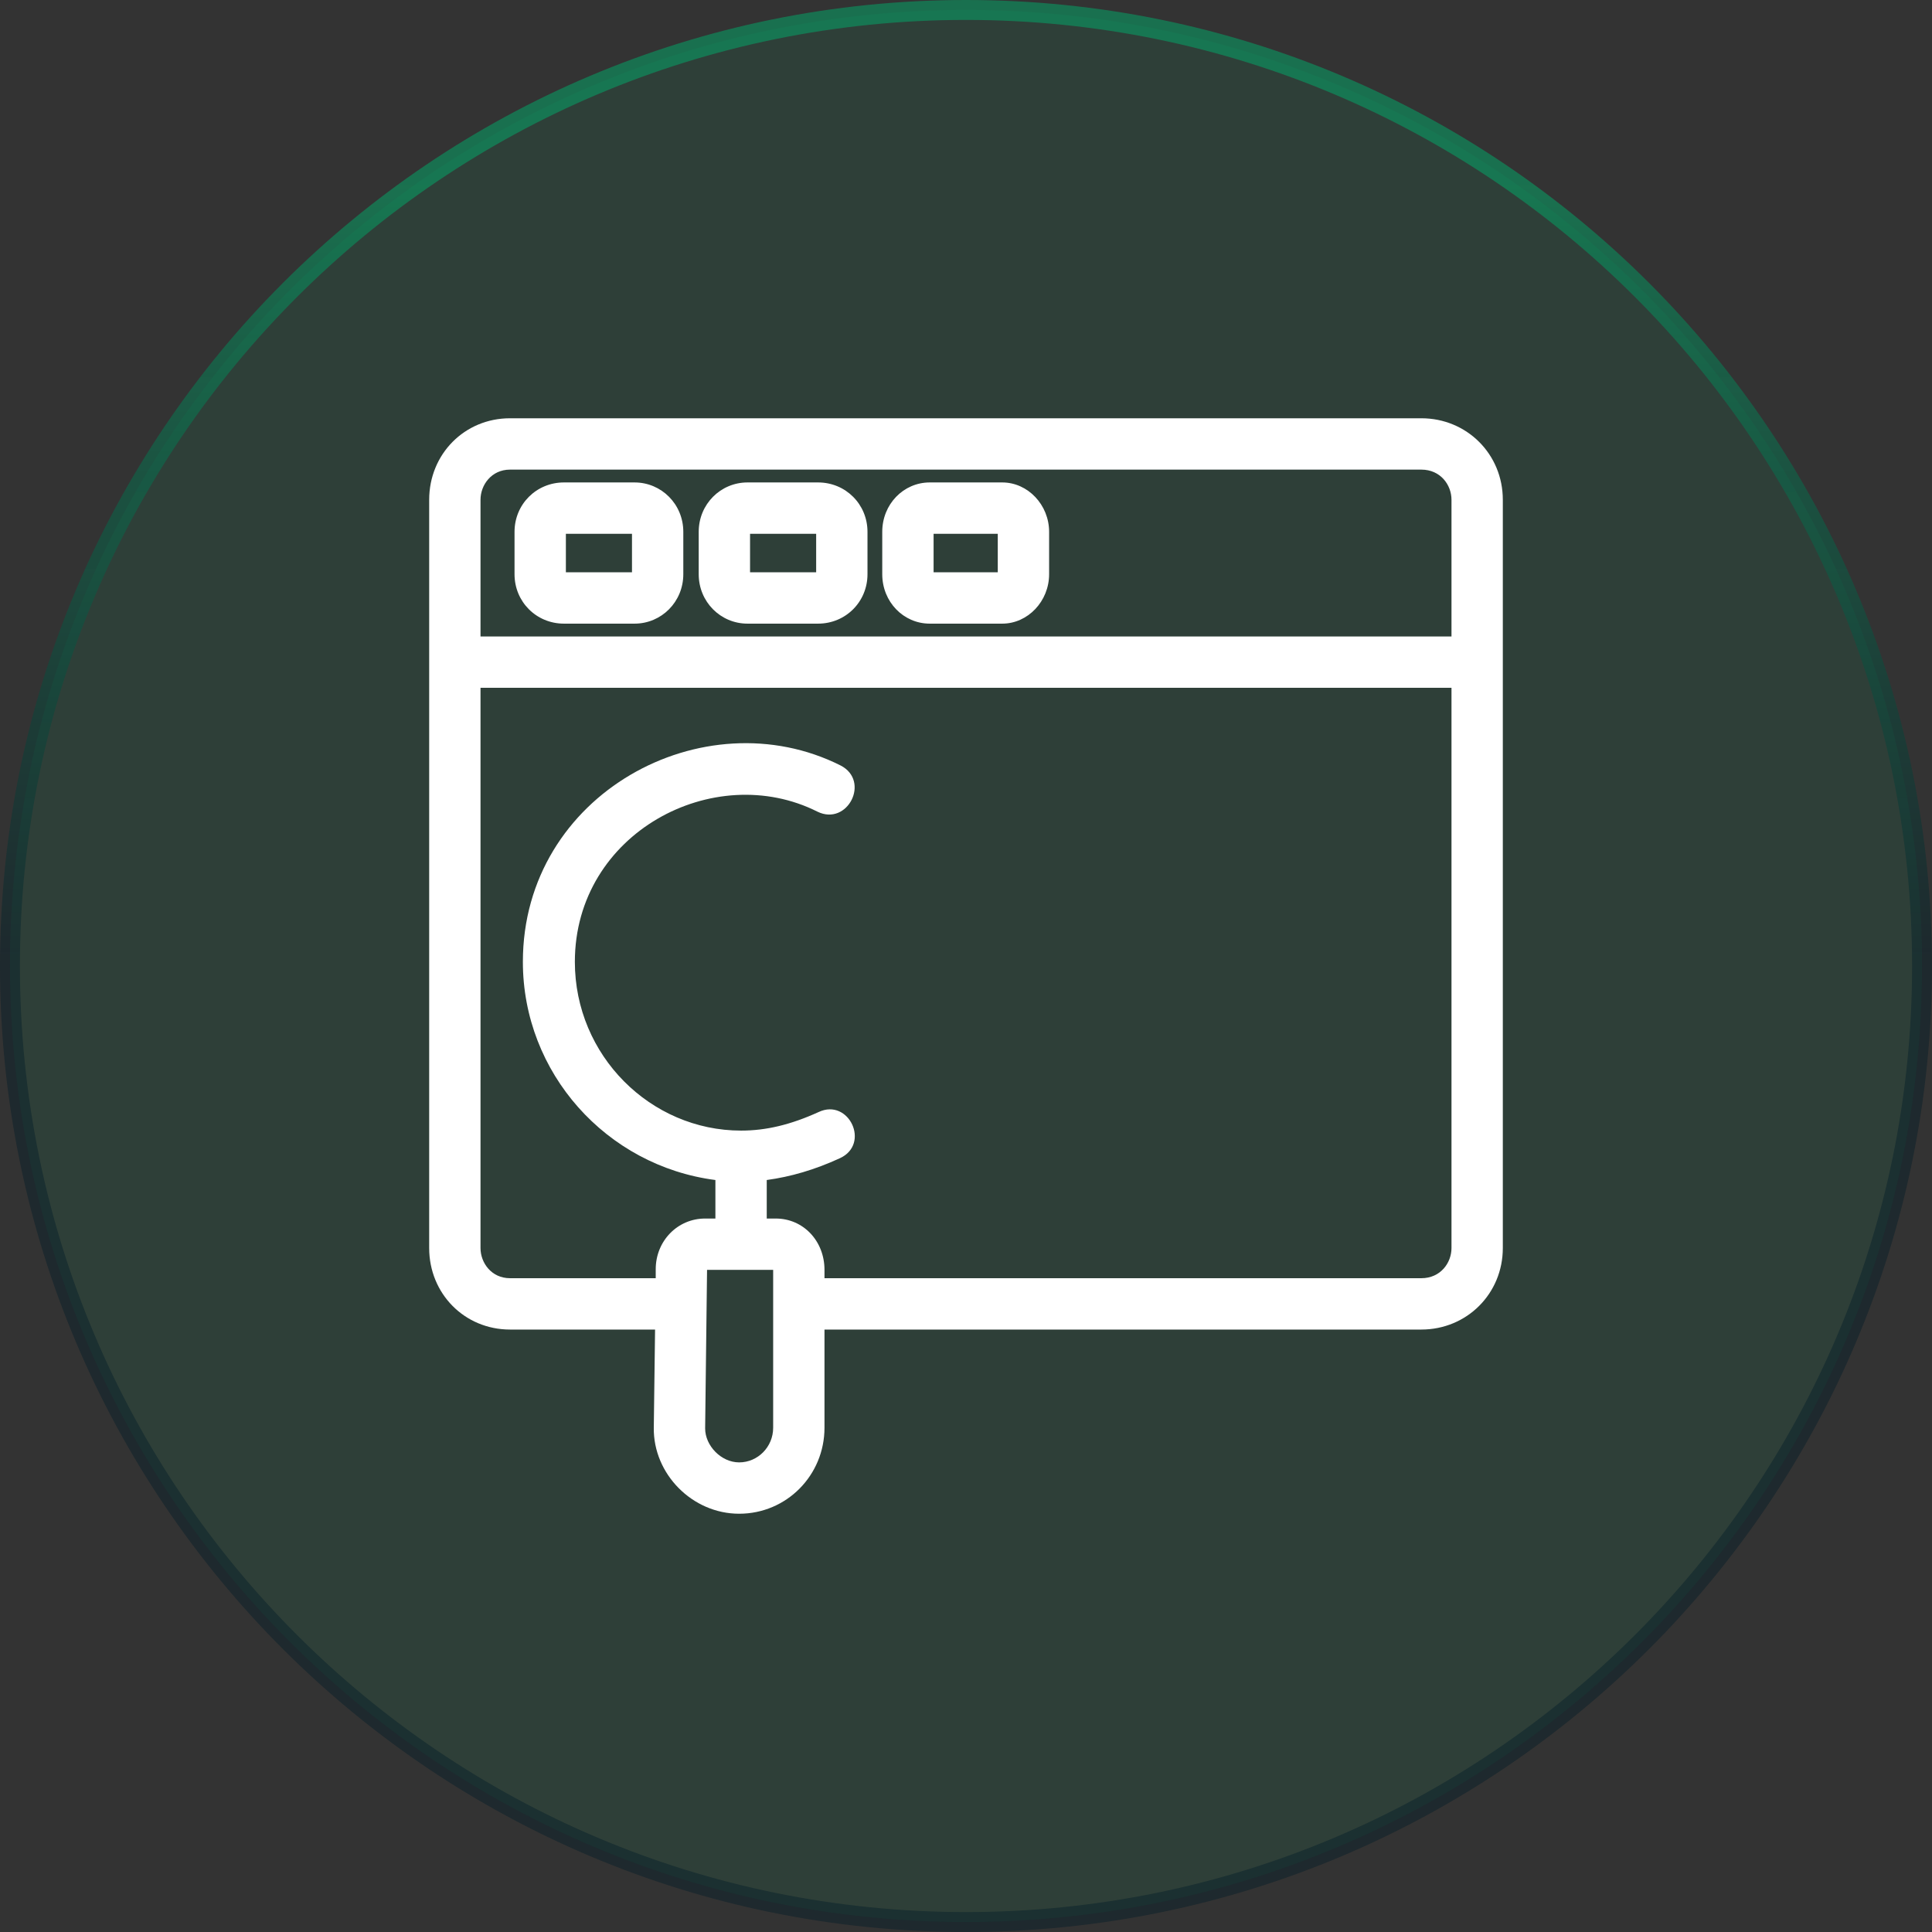 <svg width="97" height="97" viewBox="0 0 97 97" fill="none" xmlns="http://www.w3.org/2000/svg">
<rect x="0" y="0" width="97" height="97" fill="#333333" stroke="none"/>
<path d="M48.5 0.5C75.01 0.5 96.5 21.99 96.5 48.5C96.5 75.01 75.01 96.5 48.5 96.5C21.99 96.5 0.5 75.01 0.5 48.5C0.5 21.99 21.99 0.5 48.5 0.5Z" fill="#00AE6B" fill-opacity="0.1"/>
<path d="M48.5 0.5C75.01 0.5 96.5 21.99 96.5 48.5C96.5 75.01 75.01 96.5 48.5 96.5C21.99 96.5 0.5 75.01 0.5 48.5C0.5 21.99 21.99 0.5 48.5 0.5Z" stroke="url(#paint0_linear_240_1277)"/>
<path fill-rule="evenodd" clip-rule="evenodd" d="M21.548 25.092C21.548 22.804 23.32 21 25.608 21H71.36C73.648 21 75.452 22.804 75.452 25.092V62.661C75.452 64.948 73.648 66.753 71.36 66.753H41.395V71.683C41.395 74.067 39.495 76 37.11 76C34.758 76 32.793 74.002 32.825 71.683L32.889 66.753H25.608C23.32 66.753 21.548 64.948 21.548 62.661V25.092ZM38.818 63.756H35.499L35.403 71.715C35.403 72.585 36.208 73.422 37.11 73.422C38.045 73.422 38.818 72.649 38.818 71.683V63.756ZM41.395 64.175H71.36C72.327 64.175 72.875 63.402 72.875 62.661V34.532H24.125V62.661C24.125 63.402 24.673 64.175 25.608 64.175H32.922V63.724C32.922 62.306 34.017 61.179 35.403 61.179H35.918V59.245C30.441 58.537 26.252 53.865 26.252 48.291C26.252 39.849 35.338 34.984 42.201 38.431C43.715 39.205 42.556 41.492 41.041 40.751C35.854 38.141 28.862 41.814 28.862 48.291C28.862 52.995 32.664 56.764 37.207 56.764C38.464 56.764 39.688 56.474 41.106 55.83C42.62 55.121 43.715 57.441 42.169 58.15C40.912 58.73 39.688 59.084 38.496 59.245V61.179H38.947C40.332 61.179 41.395 62.306 41.395 63.756V64.175ZM50.321 31.311H46.68C45.359 31.311 44.295 30.215 44.295 28.829V26.703C44.295 25.317 45.359 24.222 46.68 24.222H50.321C51.609 24.222 52.673 25.35 52.673 26.703V28.829C52.673 30.183 51.609 31.311 50.321 31.311ZM46.873 28.733H50.095V26.8H46.873V28.733ZM41.073 31.311H37.529C36.176 31.311 35.08 30.215 35.08 28.829V26.703C35.08 25.317 36.176 24.222 37.529 24.222H41.073C42.459 24.222 43.554 25.317 43.554 26.703V28.829C43.554 30.215 42.459 31.311 41.073 31.311ZM37.658 28.733H40.977V26.8H37.658V28.733ZM31.858 31.311H28.314C26.929 31.311 25.833 30.215 25.833 28.829V26.703C25.833 25.317 26.929 24.222 28.314 24.222H31.858C33.212 24.222 34.307 25.317 34.307 26.703V28.829C34.307 30.215 33.212 31.311 31.858 31.311ZM28.411 28.733H31.73V26.8H28.411V28.733ZM72.875 31.955V25.092C72.875 24.351 72.327 23.578 71.36 23.578H25.608C24.673 23.578 24.125 24.351 24.125 25.092V31.955H72.875Z" fill="white"/>
<defs>
<linearGradient id="paint0_linear_240_1277" x1="48.5" y1="-49.618" x2="48.5" y2="48.553" gradientUnits="userSpaceOnUse">
<stop offset="0.6" stop-color="#00AE6B" stop-opacity="0.5"/>
<stop offset="1" stop-color="#011A26" stop-opacity="0.42"/>
</linearGradient>
</defs>
</svg>

